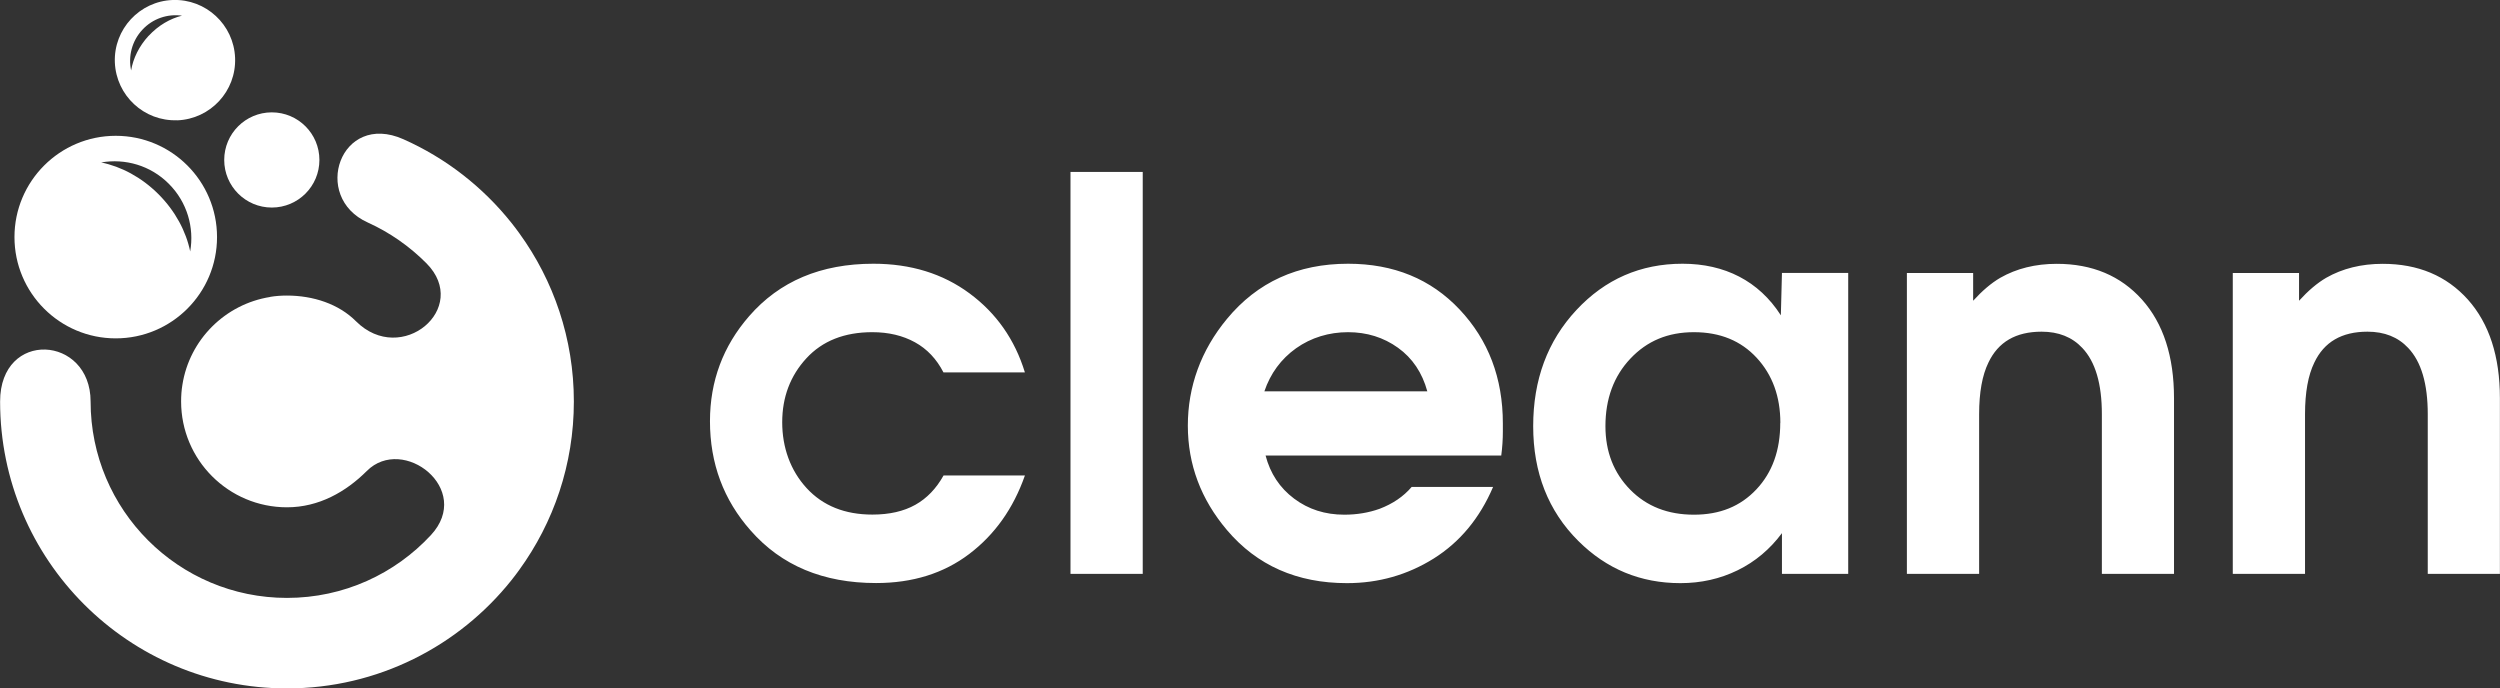 <?xml version="1.0" encoding="UTF-8"?>
<svg id="Layer_1" data-name="Layer 1" xmlns="http://www.w3.org/2000/svg" viewBox="0 0 250.54 68.98">
  <rect x="0" y="0" width="250.54" height="68.98" fill="#333333" stroke="none"/>
  <defs>
    <style>
      .cls-1 {
        fill-rule: evenodd;
      }

      .cls-1, .cls-2 {
        fill: #fff;
      }
    </style>
  </defs>
  <path class="cls-1" d="M27.08,29.76c-4.52.72-8.09,4.28-8.8,8.8-.09.54-.13,1.1-.13,1.67,0,5.86,4.75,10.61,10.61,10.61,3.19,0,5.91-1.55,8-3.64,3.64-3.64,10.69,1.83,6.42,6.43-3.59,3.87-8.72,6.29-14.42,6.29-10.87,0-19.68-8.81-19.68-19.68,0-6.64-9.07-7.25-9.07,0,0,15.88,12.87,28.75,28.75,28.75,9.11,0,17.23-4.24,22.5-10.85.27-.34.53-.68.78-1.03,3.44-4.74,5.47-10.57,5.47-16.87s-2.03-12.13-5.47-16.87c-.25-.35-.51-.69-.78-1.03-2.87-3.6-6.58-6.5-10.84-8.39-6.31-2.8-9.26,5.79-3.56,8.35,2.21,1,4.2,2.4,5.88,4.09,4.45,4.49-2.52,10.35-7.07,5.8-1.73-1.73-4.28-2.57-6.92-2.57-.57,0-1.13.04-1.67.13Z"/>
  <path class="cls-1" d="M11.6,33.91c-5.61,0-10.15-4.55-10.15-10.15s4.55-10.15,10.15-10.15,10.15,4.54,10.15,10.15-4.55,10.15-10.15,10.15h0ZM15.88,19.46c1.7,1.7,2.77,3.74,3.18,5.74.42-2.39-.3-4.94-2.14-6.78-1.84-1.85-4.39-2.56-6.78-2.14,2,.41,4.04,1.48,5.74,3.18Z"/>
  <path class="cls-1" d="M17.76,12.06c3.33-.13,5.93-2.93,5.8-6.26S20.63-.12,17.31,0s-5.93,2.93-5.8,6.25,2.93,5.93,6.26,5.8h0ZM14.9,3.58c-.97,1.05-1.56,2.28-1.76,3.48-.3-1.41.07-2.94,1.12-4.07,1.05-1.14,2.55-1.62,3.98-1.42-1.18.29-2.37.97-3.34,2.02Z"/>
  <circle class="cls-2" cx="27.24" cy="16.03" r="4.77"/>
  <path class="cls-1" d="M102.71,47.66c-1.16,3.3-3.02,5.92-5.58,7.86-2.56,1.94-5.67,2.91-9.33,2.91-5.3,0-9.49-1.75-12.57-5.26-2.72-3.07-4.08-6.73-4.08-10.96,0-4.01,1.31-7.52,3.92-10.52,3.05-3.51,7.2-5.26,12.46-5.26,3.74,0,6.95.99,9.63,2.97,2.68,1.98,4.54,4.62,5.55,7.92h-8.16c-.69-1.34-1.64-2.35-2.86-3.02-1.22-.67-2.64-1.01-4.27-1.01-2.79,0-5,.87-6.61,2.62-1.61,1.75-2.42,3.89-2.42,6.41s.82,4.83,2.45,6.6c1.63,1.77,3.83,2.65,6.59,2.65,1.71,0,3.14-.33,4.3-.98,1.16-.65,2.1-1.63,2.83-2.94h8.16ZM114.52,57.51h-7.24V17.23h7.24v40.28h0ZM150.61,42.44v.82c0,.75-.05,1.55-.16,2.39h-23.62c.47,1.8,1.42,3.24,2.86,4.32s3.11,1.61,5.03,1.61c1.27,0,2.45-.2,3.54-.59,1.31-.5,2.38-1.22,3.21-2.19h8.16c-1.34,3.14-3.33,5.53-5.96,7.18-2.63,1.64-5.52,2.46-8.68,2.46-5.01,0-9.02-1.77-12.03-5.32-2.61-3.08-3.92-6.57-3.92-10.47s1.31-7.54,3.92-10.69c3.05-3.69,7.09-5.53,12.14-5.53,4.57,0,8.3,1.53,11.18,4.59,2.88,3.06,4.33,6.86,4.33,11.42h0ZM143.04,39.22c-.51-1.87-1.49-3.33-2.94-4.37-1.45-1.04-3.12-1.56-5.01-1.56s-3.69.54-5.2,1.61c-1.51,1.08-2.57,2.52-3.18,4.32h16.33ZM185.22,57.51h-6.64v-4.08c-1.2,1.61-2.68,2.86-4.44,3.72-1.76.86-3.67,1.29-5.74,1.29-3.99,0-7.4-1.41-10.23-4.23-3.01-3-4.52-6.84-4.52-11.5s1.44-8.54,4.33-11.64c2.88-3.09,6.43-4.64,10.64-4.64s7.64,1.72,9.85,5.17l.11-4.25h6.64v30.15h0ZM178.42,42.38c0-2.63-.79-4.81-2.37-6.52s-3.67-2.57-6.29-2.57-4.7.88-6.37,2.65c-1.67,1.77-2.5,4.03-2.5,6.77,0,2.56.83,4.68,2.48,6.36,1.65,1.68,3.78,2.51,6.39,2.51s4.66-.84,6.26-2.54c1.6-1.7,2.39-3.92,2.39-6.66h0ZM217.88,57.51h-7.24v-16c0-3.05-.65-5.26-1.96-6.64-1.02-1.09-2.38-1.63-4.08-1.63-2.58,0-4.35,1.03-5.33,3.1-.62,1.27-.93,2.99-.93,5.17v16h-7.24v-30.15h6.64v2.78c.91-1,1.81-1.77,2.72-2.3,1.63-.93,3.52-1.4,5.66-1.4,3.56,0,6.4,1.2,8.54,3.58,2.14,2.4,3.21,5.69,3.21,9.89v17.61h0ZM250.54,57.51h-7.24v-16c0-3.05-.65-5.26-1.96-6.64-1.02-1.09-2.38-1.63-4.08-1.63-2.58,0-4.35,1.03-5.33,3.1-.62,1.27-.93,2.99-.93,5.17v16h-7.24v-30.15h6.64v2.78c.91-1,1.81-1.77,2.72-2.3,1.63-.93,3.52-1.4,5.66-1.4,3.56,0,6.4,1.2,8.54,3.58,2.14,2.4,3.21,5.69,3.21,9.89v17.61Z"/>
</svg>

